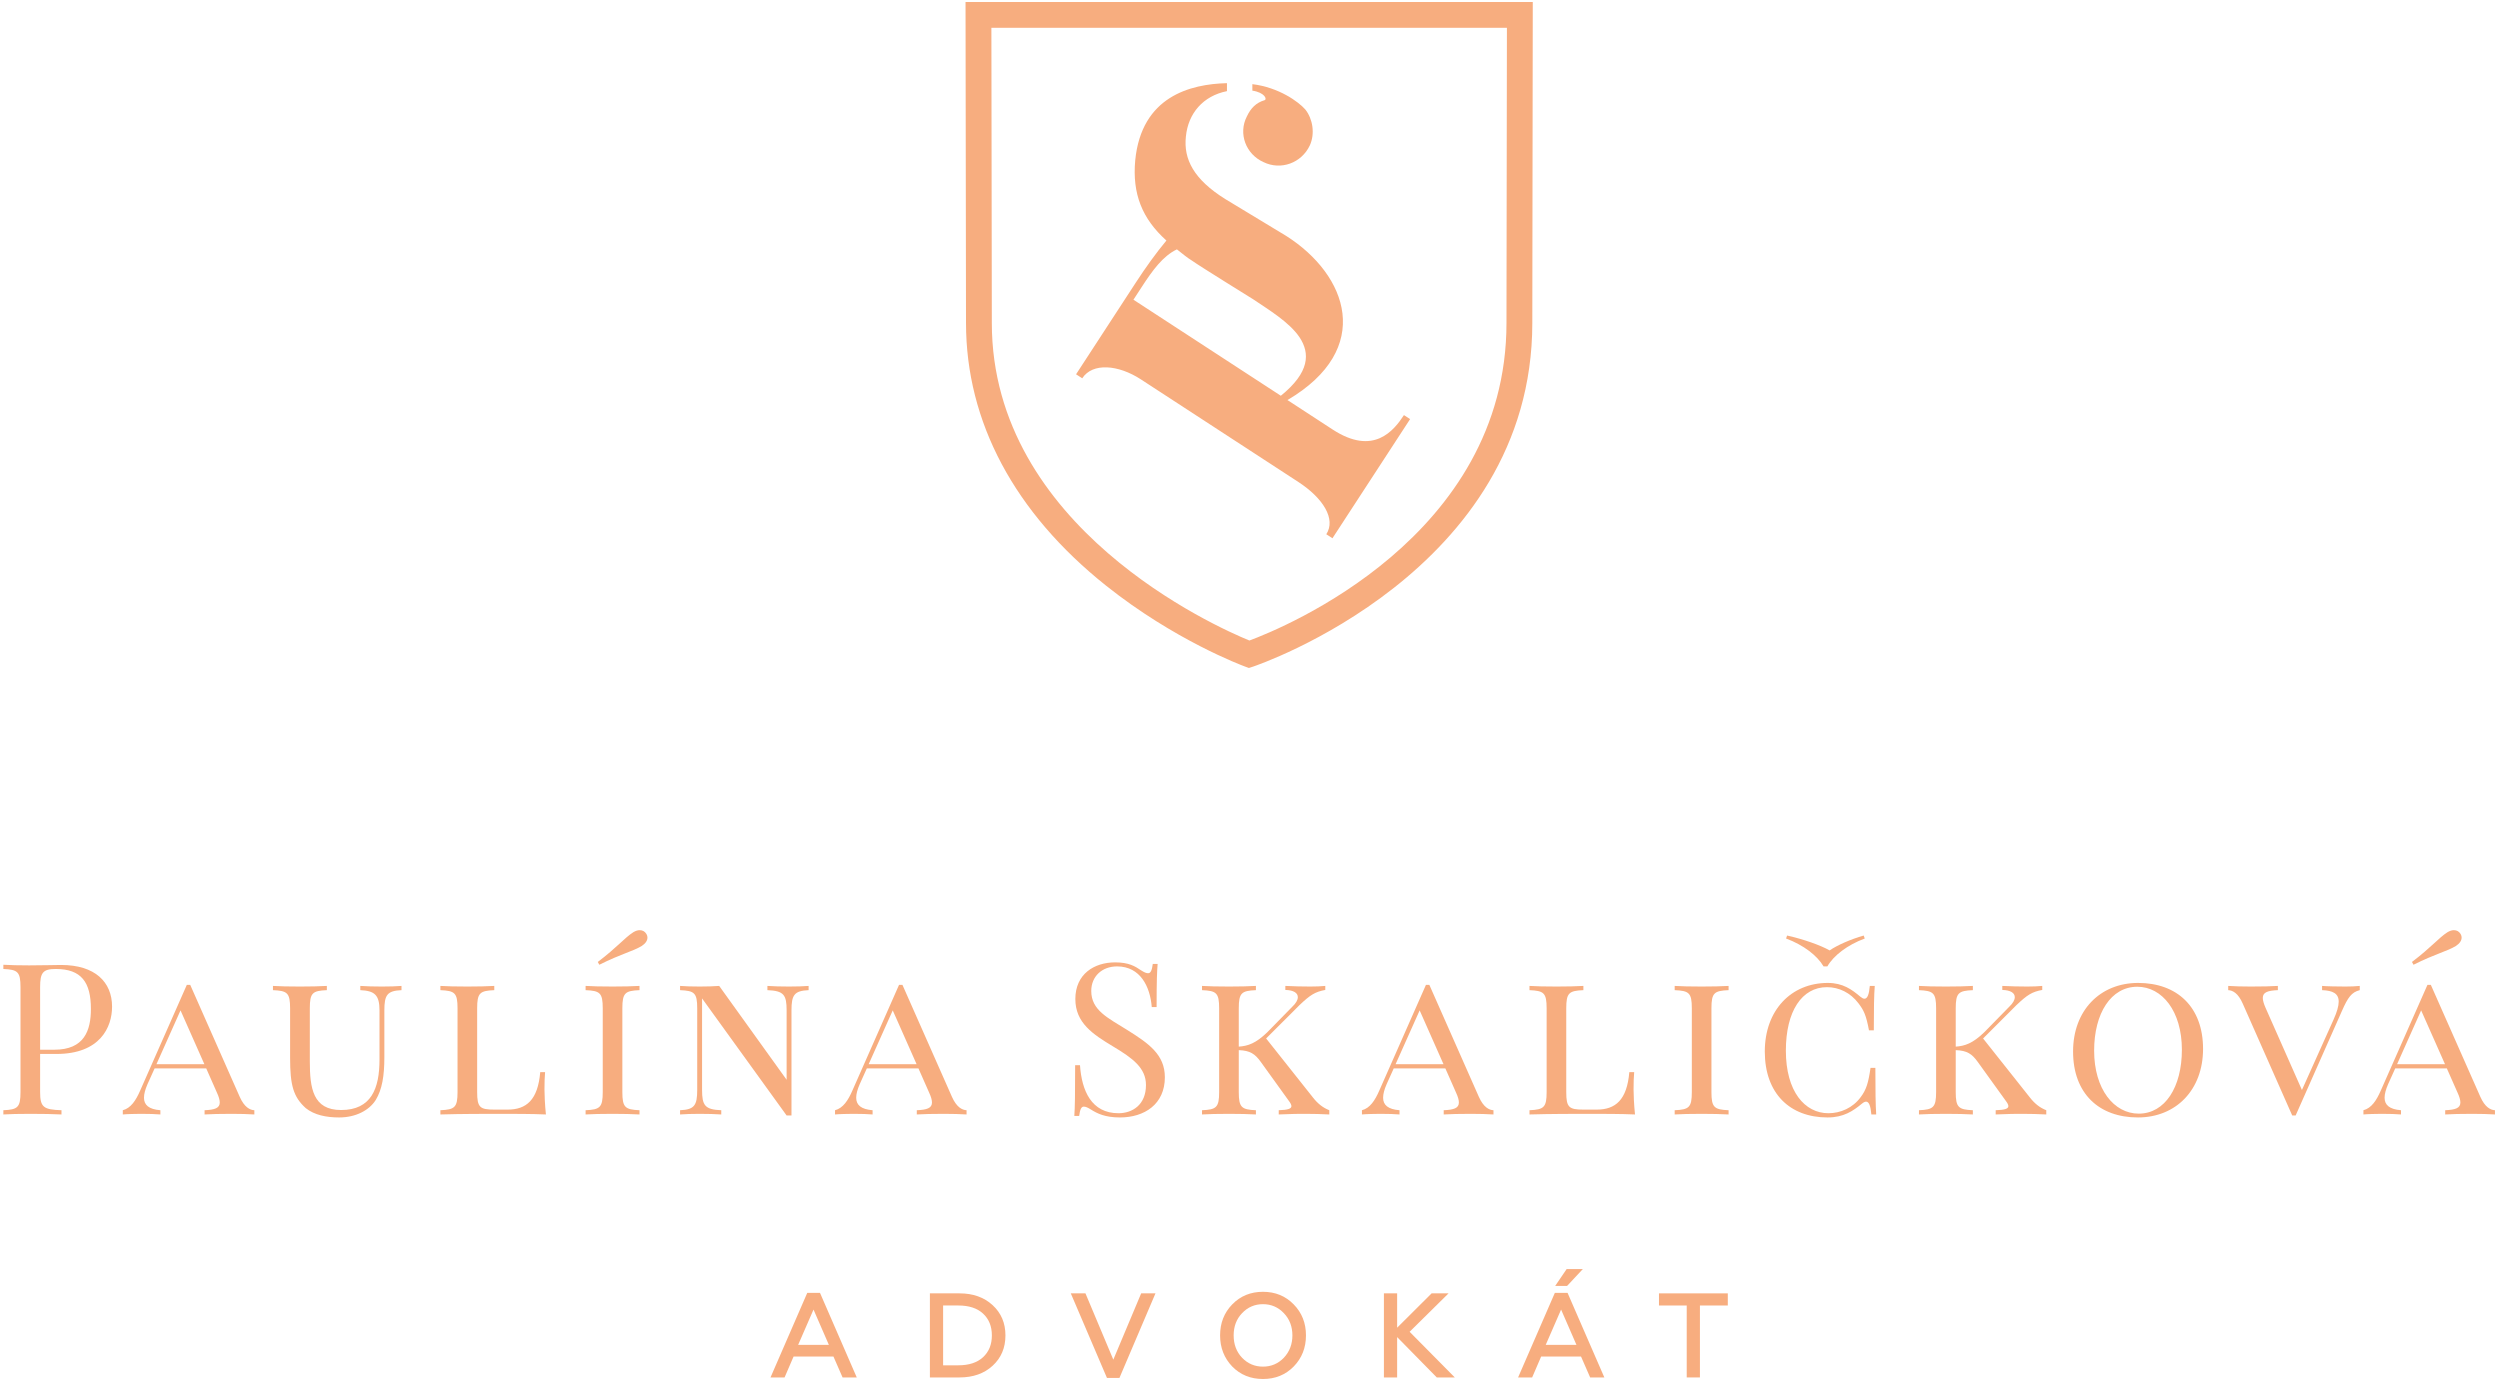 <?xml version="1.0" encoding="UTF-8"?>
<svg width="444px" height="245px" viewBox="0 0 444 245" xmlns="http://www.w3.org/2000/svg" version="1.1">
    <path d="M9.653 186.431 C14.971 186.431 16.144 183.021 16.144 179.189 16.144 174.458 14.457 172.091 9.911 172.091 7.619 172.091 7.124 172.734 7.124 175.319 L7.124 186.431 Z M7.124 193.95 C7.124 196.682 7.766 197.067 10.919 197.176 L10.919 197.928 C9.617 197.855 7.435 197.818 5.4 197.818 3.456 197.818 1.64 197.855 0.596 197.928 L0.596 197.176 C3.144 197.067 3.64 196.682 3.64 193.95 L3.64 175.319 C3.64 172.587 3.144 172.202 0.596 172.091 L0.596 171.34 C1.64 171.414 3.53 171.451 5.18 171.451 7.546 171.451 9.948 171.378 10.845 171.378 16.896 171.378 19.903 174.421 19.903 178.785 19.903 182.415 17.795 187.183 10.02 187.183 L7.124 187.183 Z"
          fill="#F7AD7F" fill-opacity="1" stroke="none"/>
    <path d="M32.061 179.444 L27.788 188.999 36.296 188.999 Z M42.566 194.775 C43.393 196.644 44.382 197.139 45.172 197.176 L45.172 197.928 C44.145 197.856 42.566 197.817 41.156 197.817 39.194 197.817 37.397 197.856 36.333 197.928 L36.333 197.176 C38.13 197.103 39.029 196.808 39.029 195.801 39.029 195.361 38.864 194.775 38.514 194.024 L36.626 189.749 27.459 189.749 26.193 192.555 C25.791 193.491 25.571 194.279 25.571 194.959 25.571 196.243 26.432 197.012 28.484 197.176 L28.484 197.928 C27.734 197.856 26.432 197.817 25.074 197.817 24.213 197.817 22.452 197.856 21.81 197.928 L21.81 197.176 C23.241 196.808 24.14 195.416 24.892 193.693 L33.178 174.916 33.785 174.916 Z"
          fill="#F7AD7F" fill-opacity="1" stroke="none"/>
    <path d="M71.305 175.852 C68.757 175.961 68.262 176.713 68.262 179.444 L68.262 187.752 C68.262 191.089 67.86 193.49 66.74 195.342 65.567 197.213 63.165 198.46 60.231 198.46 57.975 198.46 55.848 198.038 54.308 196.809 52.088 194.812 51.521 192.74 51.521 187.861 L51.521 179.078 C51.521 176.326 51.025 175.961 48.476 175.852 L48.476 175.1 C49.54 175.172 51.336 175.211 53.28 175.211 55.024 175.211 56.893 175.172 58.049 175.1 L58.049 175.852 C55.5 175.961 55.024 176.326 55.024 179.078 L55.024 188.502 C55.024 193.27 55.573 197.14 60.58 197.14 65.95 197.14 67.4 193.308 67.4 188.172 L67.4 179.444 C67.4 176.713 66.539 175.961 63.99 175.852 L63.99 175.1 C64.888 175.172 66.539 175.211 67.823 175.211 69.105 175.211 70.481 175.172 71.305 175.1 Z"
          fill="#F7AD7F" fill-opacity="1" stroke="none"/>
    <path d="M87.784 175.852 C85.237 175.961 84.742 176.326 84.742 179.078 L84.742 193.949 C84.742 196.682 85.237 197.066 87.784 197.066 L90.15 197.066 C93.47 197.066 95.523 195.38 95.946 190.409 L96.807 190.409 C96.734 191.2 96.698 192.3 96.698 193.49 96.698 194.353 96.77 196.166 96.954 197.929 94.514 197.818 91.142 197.818 88.722 197.818 86.557 197.818 81.79 197.818 78.214 197.929 L78.214 197.176 C80.762 197.066 81.258 196.682 81.258 193.949 L81.258 179.078 C81.258 176.326 80.762 175.961 78.214 175.852 L78.214 175.1 C79.258 175.172 81.074 175.21 83.018 175.21 84.742 175.21 86.63 175.172 87.784 175.1 Z"
          fill="#F7AD7F" fill-opacity="1" stroke="none"/>
    <path d="M106.166 170.845 C109.631 168.223 110.897 166.573 112.474 165.564 112.895 165.308 113.279 165.198 113.61 165.198 114.123 165.198 114.527 165.436 114.766 165.821 114.912 166.041 114.986 166.28 114.986 166.536 114.986 167.013 114.674 167.544 113.978 168.003 112.363 168.975 110.31 169.396 106.441 171.34 Z M113.575 175.852 C111.025 175.961 110.53 176.326 110.53 179.078 L110.53 193.949 C110.53 196.682 111.025 197.066 113.575 197.176 L113.575 197.928 C112.418 197.856 110.53 197.817 108.806 197.817 106.862 197.817 105.047 197.856 104.002 197.928 L104.002 197.176 C106.551 197.066 107.047 196.682 107.047 193.949 L107.047 179.078 C107.047 176.326 106.551 175.961 104.002 175.852 L104.002 175.098 C105.047 175.172 106.862 175.209 108.806 175.209 110.53 175.209 112.418 175.172 113.575 175.098 Z"
          fill="#F7AD7F" fill-opacity="1" stroke="none"/>
    <path d="M143.609 175.852 C141.06 175.961 140.567 176.713 140.567 179.444 L140.567 198.11 139.704 198.11 124.687 177.318 124.687 193.564 C124.687 196.314 125.181 197.066 128.097 197.176 L128.097 197.929 C127.199 197.856 125.549 197.818 124.265 197.818 122.999 197.818 121.605 197.856 120.78 197.929 L120.78 197.176 C123.329 197.066 123.825 196.314 123.825 193.564 L123.825 179.078 C123.825 176.326 123.329 175.961 120.78 175.852 L120.78 175.1 C121.605 175.172 122.999 175.21 124.265 175.21 125.512 175.21 126.796 175.172 127.729 175.1 L139.704 191.768 139.704 179.444 C139.704 176.713 139.227 175.961 136.293 175.852 L136.293 175.1 C137.192 175.172 138.843 175.21 140.125 175.21 141.391 175.21 142.784 175.172 143.609 175.1 Z"
          fill="#F7AD7F" fill-opacity="1" stroke="none"/>
    <path d="M158.551 179.444 L154.277 188.999 162.785 188.999 Z M169.056 194.775 C169.883 196.644 170.872 197.139 171.661 197.176 L171.661 197.928 C170.635 197.856 169.056 197.817 167.645 197.817 165.684 197.817 163.887 197.856 162.823 197.928 L162.823 197.176 C164.62 197.103 165.519 196.808 165.519 195.801 165.519 195.361 165.353 194.775 165.004 194.024 L163.116 189.749 153.948 189.749 152.683 192.555 C152.28 193.491 152.06 194.279 152.06 194.959 152.06 196.243 152.922 197.012 154.973 197.176 L154.973 197.928 C154.224 197.856 152.922 197.817 151.564 197.817 150.703 197.817 148.942 197.856 148.3 197.928 L148.3 197.176 C149.731 196.808 150.63 195.416 151.381 193.693 L159.668 174.916 160.275 174.916 Z"
          fill="#F7AD7F" fill-opacity="1" stroke="none"/>
    <path d="M191.807 189.182 C192.117 193.729 193.841 197.709 198.646 197.709 201.084 197.709 203.525 196.242 203.525 192.702 203.525 189.658 201.16 187.934 197.674 185.844 194.1 183.698 190.981 181.662 190.981 177.428 190.981 172.99 194.337 170.918 198.041 170.918 200.517 170.918 201.616 171.633 202.625 172.313 203.231 172.697 203.56 172.844 203.909 172.844 204.385 172.844 204.588 172.275 204.734 171.194 L205.596 171.194 C205.485 172.513 205.413 174.128 205.413 178.859 L204.552 178.859 C204.277 175.282 202.553 171.633 198.391 171.633 195.713 171.633 193.807 173.413 193.807 175.998 193.807 179.409 196.74 180.766 200.115 182.874 204.02 185.313 206.88 187.293 206.88 191.326 206.88 196.094 203.268 198.46 198.904 198.46 196.245 198.46 194.851 197.745 193.769 197.066 193.165 196.682 192.797 196.536 192.485 196.536 192.008 196.536 191.807 197.102 191.661 198.186 L190.799 198.186 C190.909 196.645 190.945 194.481 190.945 189.182 Z"
          fill="#F7AD7F" fill-opacity="1" stroke="none"/>
    <path d="M233.154 194.885 C234.015 195.984 234.912 196.717 236.085 197.176 L236.085 197.928 C234.877 197.856 233.116 197.818 231.888 197.818 230.86 197.818 229.322 197.818 227.103 197.928 L227.103 197.176 C228.771 197.123 229.356 196.903 229.356 196.443 229.356 196.204 229.174 195.874 228.88 195.489 L223.875 188.54 C222.884 187.184 222.042 186.578 220.006 186.504 L220.006 193.95 C220.006 196.683 220.5 197.067 223.05 197.176 L223.05 197.928 C221.894 197.856 220.006 197.818 218.282 197.818 216.338 197.818 214.521 197.856 213.478 197.928 L213.478 197.176 C216.026 197.067 216.521 196.683 216.521 193.95 L216.521 179.079 C216.521 176.327 216.026 175.962 213.478 175.852 L213.478 175.099 C214.521 175.172 216.338 175.21 218.282 175.21 220.006 175.21 221.894 175.172 223.05 175.099 L223.05 175.852 C220.5 175.962 220.006 176.327 220.006 179.079 L220.006 185.882 C221.638 185.771 223.032 185.295 225.048 183.352 L229.521 178.784 C230.164 178.18 230.495 177.594 230.495 177.098 230.495 176.364 229.779 175.852 228.276 175.814 L228.276 175.099 C229.632 175.172 231.392 175.21 232.714 175.21 233.72 175.21 234.657 175.172 235.371 175.099 L235.371 175.814 C233.575 176.144 232.714 176.676 230.788 178.511 L224.864 184.432 Z"
          fill="#F7AD7F" fill-opacity="1" stroke="none"/>
    <path d="M252.13 179.444 L247.857 188.999 256.365 188.999 Z M262.635 194.775 C263.462 196.644 264.451 197.139 265.241 197.176 L265.241 197.928 C264.214 197.856 262.635 197.817 261.225 197.817 259.263 197.817 257.466 197.856 256.402 197.928 L256.402 197.176 C258.199 197.103 259.098 196.808 259.098 195.801 259.098 195.361 258.933 194.775 258.583 194.024 L256.695 189.749 247.527 189.749 246.262 192.555 C245.859 193.491 245.64 194.279 245.64 194.959 245.64 196.243 246.501 197.012 248.553 197.176 L248.553 197.928 C247.803 197.856 246.501 197.817 245.143 197.817 244.282 197.817 242.521 197.856 241.881 197.928 L241.881 197.176 C243.31 196.808 244.209 195.416 244.959 193.693 L253.247 174.916 253.854 174.916 Z"
          fill="#F7AD7F" fill-opacity="1" stroke="none"/>
    <path d="M281.209 175.852 C278.659 175.961 278.166 176.326 278.166 179.078 L278.166 193.949 C278.166 196.682 278.659 197.066 281.209 197.066 L283.573 197.066 C286.893 197.066 288.947 195.38 289.368 190.409 L290.231 190.409 C290.157 191.2 290.12 192.3 290.12 193.49 290.12 194.353 290.192 196.166 290.377 197.929 287.937 197.818 284.564 197.818 282.144 197.818 279.98 197.818 275.214 197.818 271.636 197.929 L271.636 197.176 C274.184 197.066 274.682 196.682 274.682 193.949 L274.682 179.078 C274.682 176.326 274.184 175.961 271.636 175.852 L271.636 175.1 C272.682 175.172 274.498 175.21 276.442 175.21 278.166 175.21 280.054 175.172 281.209 175.1 Z"
          fill="#F7AD7F" fill-opacity="1" stroke="none"/>
    <path d="M306.996 175.852 C304.447 175.961 303.952 176.326 303.952 179.078 L303.952 193.949 C303.952 196.682 304.447 197.066 306.996 197.176 L306.996 197.929 C305.84 197.856 303.952 197.818 302.228 197.818 300.284 197.818 298.468 197.856 297.423 197.929 L297.423 197.176 C299.972 197.066 300.468 196.682 300.468 193.949 L300.468 179.078 C300.468 176.326 299.972 175.961 297.423 175.852 L297.423 175.1 C298.468 175.172 300.284 175.21 302.228 175.21 303.952 175.21 305.84 175.172 306.996 175.1 Z"
          fill="#F7AD7F" fill-opacity="1" stroke="none"/>
    <path d="M331.178 166.682 C328.096 167.82 325.622 169.726 324.54 171.633 L323.862 171.633 C322.761 169.726 320.286 167.82 317.206 166.682 L317.389 166.152 C320.25 166.793 323.293 167.857 324.944 168.792 326.3 167.857 328.738 166.793 330.994 166.152 Z M332.353 197.929 C332.224 196.406 331.93 195.654 331.416 195.654 331.196 195.654 330.958 195.782 330.664 196.021 329.088 197.324 327.42 198.46 324.577 198.46 317.884 198.46 313.428 194.206 313.428 186.744 313.428 179.444 318.085 174.568 324.613 174.568 327.31 174.568 328.885 175.741 330.389 177.006 330.682 177.245 330.922 177.374 331.122 177.374 331.654 177.374 331.948 176.621 332.077 175.098 L332.957 175.098 C332.828 176.786 332.79 179.004 332.79 182.985 L331.93 182.985 C331.416 180.233 330.994 179.409 330.06 178.18 328.629 176.292 326.594 175.32 324.466 175.32 320.029 175.32 317.169 179.573 317.169 186.597 317.169 193.838 320.524 197.709 324.724 197.709 326.869 197.709 329.05 196.773 330.462 194.848 331.453 193.528 331.82 192.334 332.205 189.658 L333.066 189.658 C333.066 193.838 333.102 196.166 333.212 197.929 Z"
          fill="#F7AD7F" fill-opacity="1" stroke="none"/>
    <path d="M360.484 194.885 C361.346 195.984 362.244 196.717 363.418 197.176 L363.418 197.928 C362.208 197.856 360.448 197.818 359.22 197.818 358.191 197.818 356.652 197.818 354.434 197.928 L354.434 197.176 C356.102 197.123 356.687 196.903 356.687 196.443 356.687 196.204 356.506 195.874 356.212 195.489 L351.206 188.54 C350.216 187.184 349.372 186.578 347.338 186.504 L347.338 193.95 C347.338 196.683 347.833 197.067 350.382 197.176 L350.382 197.928 C349.226 197.856 347.338 197.818 345.614 197.818 343.67 197.818 341.854 197.856 340.808 197.928 L340.808 197.176 C343.358 197.067 343.854 196.683 343.854 193.95 L343.854 179.079 C343.854 176.327 343.358 175.962 340.808 175.852 L340.808 175.099 C341.854 175.172 343.67 175.21 345.614 175.21 347.338 175.21 349.226 175.172 350.382 175.099 L350.382 175.852 C347.833 175.962 347.338 176.327 347.338 179.079 L347.338 185.882 C348.968 185.771 350.363 185.295 352.38 183.352 L356.854 178.784 C357.496 178.18 357.826 177.594 357.826 177.098 357.826 176.364 357.11 175.852 355.608 175.814 L355.608 175.099 C356.963 175.172 358.724 175.21 360.044 175.21 361.052 175.21 361.988 175.172 362.703 175.099 L362.703 175.814 C360.906 176.144 360.044 176.676 358.119 178.511 L352.195 184.432 Z"
          fill="#F7AD7F" fill-opacity="1" stroke="none"/>
    <path d="M371.918 186.596 C371.918 193.455 375.457 197.782 379.839 197.782 384.497 197.782 387.503 193.087 387.503 186.431 387.503 179.573 383.983 175.246 379.582 175.246 374.926 175.246 371.918 179.941 371.918 186.596 M391.263 186.285 C391.263 193.564 386.459 198.459 379.693 198.459 372.779 198.459 368.177 194.206 368.177 186.743 368.177 179.445 372.982 174.568 379.729 174.568 386.642 174.568 391.263 178.822 391.263 186.285"
          fill="#F7AD7F" fill-opacity="1" stroke="none"/>
    <path d="M412.4 175.099 C413.15 175.172 415.222 175.21 416.561 175.21 417.442 175.21 418.45 175.172 419.093 175.099 L419.093 175.851 C417.625 176.219 416.984 177.154 415.938 179.519 L407.705 198.111 407.098 198.111 398.316 178.252 C397.492 176.364 396.521 175.888 395.73 175.851 L395.73 175.099 C396.741 175.172 398.316 175.21 399.746 175.21 401.69 175.21 403.505 175.172 404.55 175.099 L404.55 175.851 C402.772 175.924 401.873 176.219 401.873 177.227 401.873 177.667 402.038 178.252 402.37 179.004 L408.822 193.583 414.434 181.095 C415.058 179.702 415.352 178.675 415.352 177.887 415.352 176.438 414.306 175.924 412.4 175.851 Z"
          fill="#F7AD7F" fill-opacity="1" stroke="none"/>
    <path d="M428.362 170.845 C431.829 168.223 433.094 166.573 434.67 165.564 435.093 165.308 435.478 165.198 435.806 165.198 436.322 165.198 436.723 165.436 436.963 165.821 437.11 166.041 437.183 166.28 437.183 166.536 437.183 167.013 436.87 167.544 436.174 168.003 434.559 168.975 432.506 169.396 428.638 171.34 Z M429.995 179.444 L425.723 188.999 434.23 188.999 Z M440.5 194.774 C441.327 196.645 442.317 197.14 443.106 197.176 L443.106 197.928 C442.079 197.856 440.5 197.817 439.09 197.817 437.127 197.817 435.331 197.856 434.267 197.928 L434.267 197.176 C436.063 197.103 436.963 196.809 436.963 195.801 436.963 195.361 436.797 194.774 436.447 194.024 L434.559 189.75 425.391 189.75 424.127 192.554 C423.723 193.49 423.503 194.278 423.503 194.958 423.503 196.242 424.366 197.012 426.418 197.176 L426.418 197.928 C425.667 197.856 424.366 197.817 423.007 197.817 422.147 197.817 420.387 197.856 419.745 197.928 L419.745 197.176 C421.175 196.809 422.073 195.417 422.825 193.693 L431.113 174.917 431.719 174.917 Z"
          fill="#F7AD7F" fill-opacity="1" stroke="none"/>
    <path d="M144.48 232.58 L141.75 238.852 147.209 238.852 Z M139.34 244.633 L136.843 244.633 143.369 229.616 145.632 229.616 152.16 244.633 149.642 244.633 148.02 240.922 140.939 240.922 Z" fill="#F7AD7F" fill-opacity="1" stroke="none"/>
    <path d="M167.496 231.856 L167.496 242.478 170.204 242.478 C172.081 242.478 173.539 242.001 174.579 241.049 175.631 240.082 176.156 238.787 176.156 237.166 176.156 235.546 175.631 234.25 174.579 233.285 173.539 232.33 172.081 231.856 170.204 231.856 Z M170.419 244.633 L165.15 244.633 165.15 229.701 170.419 229.701 C172.807 229.701 174.763 230.397 176.284 231.79 177.807 233.183 178.567 234.977 178.567 237.166 178.567 239.371 177.807 241.169 176.284 242.562 174.777 243.942 172.821 244.633 170.419 244.633"
          fill="#F7AD7F" fill-opacity="1" stroke="none"/>
    <path d="M198.813 244.718 L196.594 244.718 190.173 229.7 192.776 229.7 197.725 241.475 202.673 229.7 205.212 229.7 Z" fill="#F7AD7F" fill-opacity="1" stroke="none"/>
    <path d="M220.59 241.134 C221.601 242.186 222.838 242.714 224.304 242.714 225.766 242.714 227.004 242.186 228.014 241.134 229.025 240.053 229.53 238.73 229.53 237.166 229.53 235.589 229.025 234.273 228.014 233.22 227.004 232.154 225.766 231.62 224.304 231.62 222.838 231.62 221.601 232.154 220.59 233.22 219.596 234.258 219.097 235.574 219.097 237.166 219.097 238.76 219.596 240.082 220.59 241.134 M229.762 242.692 C228.313 244.17 226.492 244.91 224.304 244.91 222.113 244.91 220.293 244.17 218.843 242.692 217.405 241.185 216.688 239.341 216.688 237.166 216.688 234.977 217.405 233.142 218.843 231.662 220.293 230.171 222.113 229.424 224.304 229.424 226.492 229.424 228.313 230.171 229.762 231.662 231.214 233.142 231.94 234.977 231.94 237.166 231.94 239.357 231.214 241.2 229.762 242.692"
          fill="#F7AD7F" fill-opacity="1" stroke="none"/>
    <path d="M248.131 244.633 L245.783 244.633 245.783 229.701 248.131 229.701 248.131 235.801 254.253 229.701 257.261 229.701 250.349 236.526 258.37 244.633 255.17 244.633 248.131 237.466 Z" fill="#F7AD7F" fill-opacity="1" stroke="none"/>
    <path d="M278.316 228.378 L276.204 228.378 278.231 225.391 281.111 225.391 Z M277.25 232.579 L274.519 238.851 279.979 238.851 Z M272.11 244.632 L269.614 244.632 276.139 229.616 278.4 229.616 284.93 244.632 282.411 244.632 280.79 240.922 273.708 240.922 Z"
          fill="#F7AD7F" fill-opacity="1" stroke="none"/>
    <path d="M294.634 231.856 L294.634 229.701 306.858 229.701 306.858 231.856 301.907 231.856 301.907 244.633 299.562 244.633 299.562 231.856 Z" fill="#F7AD7F" fill-opacity="1" stroke="none"/>
    <path d="M176.071 4.936 L176.149 57.366 C176.149 93.628 215.893 111.298 221.894 113.757 227.911 111.526 267.551 95.374 267.551 57.37 L267.629 4.936 Z M221.805 118.634 L221.057 118.358 C220.553 118.172 208.571 113.69 196.423 104.002 180.159 91.033 171.563 74.908 171.563 57.37 L171.479 0.35 272.221 0.35 272.138 57.373 C272.138 101.638 223.059 118.224 222.563 118.386 Z"
          fill="#F7AD7F" fill-opacity="1" stroke="none"/>
    <path d="M226.447 69.615 L224.505 68.35 201.299 53.228 202.807 50.913 C204.692 48.02 206.512 45.488 209.019 44.287 209.927 45.013 210.96 45.853 211.661 46.265 213.008 47.244 222.361 53.014 222.579 53.163 225.285 54.997 228.953 57.18 230.786 59.886 232.696 62.75 232.616 66.131 227.476 70.286 Z M249.341 73.721 C247.537 76.486 243.944 81.017 236.676 76.281 L228.651 71.051 C244.072 61.975 239.357 48.838 228.428 41.898 L217.6 35.349 C212.012 31.855 210.177 28.276 210.613 24.258 211.017 20.101 213.689 17.034 217.909 16.185 L217.909 14.769 C211.404 14.929 202.737 17.126 201.619 28.45 201.061 34.425 202.857 38.865 207.155 42.719 205.331 44.911 203.525 47.418 201.712 50.2 L191.108 66.474 192.203 67.186 C194.047 64.357 198.629 64.777 202.616 67.374 L230.597 85.607 C234.972 88.457 237.311 92.182 235.55 94.883 L236.643 95.595 250.433 74.433 Z"
          fill="#F7AD7F" fill-opacity="1" stroke="none"/>
    <path d="M222.419 16.097 C224.608 16.428 225.088 17.628 224.585 17.795 223.101 18.232 222.141 19.194 221.443 20.678 219.871 23.735 221.268 27.402 224.412 28.798 227.469 30.283 231.137 28.974 232.621 25.83 233.581 23.735 233.144 21.114 231.834 19.456 230.629 18.077 227.124 15.518 222.419 14.946 Z"
          fill="#F7AD7F" fill-opacity="1" stroke="none"/>
</svg>
